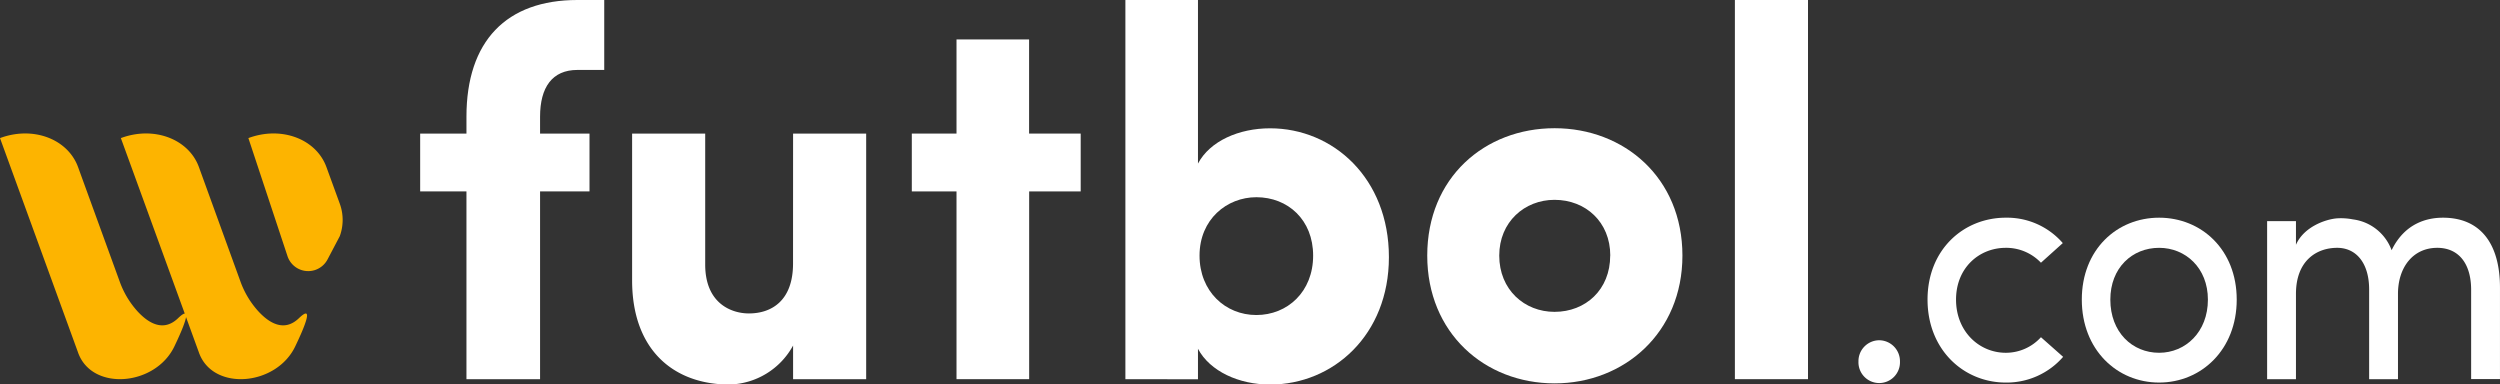 <svg xmlns="http://www.w3.org/2000/svg" viewBox="0 0 1040.24 159.96"><rect x="0" y="0" width="1040.24" height="159.96" fill="#333333" stroke="none"/><defs><style>.cls-1{fill:#fff;}.cls-2{fill:#fdb400;}</style></defs><g id="Слой_2" data-name="Слой 2"><g id="Слой_1-2" data-name="Слой 1"><path class="cls-1" d="M251.42,29.1H240.26c-10.5,0-15.54,7.23-15.54,19.48v7h20.57V79.65H224.72v78.12H194.09V79.65H174.83V55.58h19.26v-7C194.09,17.07,210.72,0,240.26,0h11.16Z"/><path class="cls-1" d="M330,55.58h30.41V157.77H330v-14A31.06,31.06,0,0,1,303.5,160c-23,0-40.48-14.22-40.48-43.32V55.58h30.41v54.49c0,16.41,11.16,20.35,18.17,20.35,9.41,0,18.38-5.25,18.38-20.79Z"/><path class="cls-1" d="M449.67,55.58V79.65H428.23v78.12H398V79.65h-18.6V55.58H398V16.41h30.2V55.58Z"/><path class="cls-1" d="M468.27,157.77V0h30.2V68.06c5-9.41,17.07-14.67,30-14.67,26.26,0,49.45,20.79,49.45,53.62,0,32.38-23.19,53-49.45,53-12.91,0-25-5.47-30-14.88v12.69Zm54.49-26.69c12.91,0,23.63-9.63,23.63-24.73,0-14.88-10.5-24.29-23.63-24.29-12.26,0-23.64,9.19-23.64,24.29C499.12,121.23,509.85,131.08,522.76,131.08Z"/><path class="cls-1" d="M593.87,106.35c0-32.39,23.86-53,53-53,28.88,0,53.18,20.57,53.18,53,0,32.17-24.3,53.17-53.18,53.17C617.73,159.52,593.87,138.52,593.87,106.35Zm76.16,0c0-14-10.29-23.2-23.2-23.2-12.47,0-23,9.2-23,23.2,0,14.22,10.51,23.41,23,23.41C659.74,129.76,670,120.57,670,106.35Z"/><path class="cls-1" d="M752.3,0V157.77H721.88V0Z"/><path class="cls-1" d="M781.87,141.58a8.72,8.72,0,0,1,8.7,8.87,8.64,8.64,0,1,1-17.27,0A8.69,8.69,0,0,1,781.87,141.58Z"/><path class="cls-1" d="M834.6,90.58a30.71,30.71,0,0,1,23.72,10.57l-9.09,8.17a19.91,19.91,0,0,0-14.63-6.2c-11.08,0-20.7,8.31-20.7,21.55s9.62,22.12,20.7,22.12a19.68,19.68,0,0,0,14.63-6.48l9.23,8.17a31.12,31.12,0,0,1-23.86,10.7c-17.54,0-32.56-13.66-32.56-34.51S817.06,90.58,834.6,90.58Z"/><path class="cls-1" d="M866.23,124.67c0-20.85,14.63-34.09,32.17-34.09s32.29,13.24,32.29,34.09-14.76,34.51-32.29,34.51S866.23,145.52,866.23,124.67Zm52.47,0c0-13.24-9.36-21.55-20.3-21.55-11.21,0-20.3,8.31-20.3,21.55,0,13.52,9.09,22.12,20.3,22.12C909.34,146.79,918.7,138.19,918.7,124.67Z"/><path class="cls-1" d="M997.79,122.28v35.49h-12V120.45c0-10.85-5.27-17.33-13.31-17.33-8.57,0-17.14,5.35-17.14,19.16v35.49h-12V92h12v9.86c3.17-7.32,12-10.56,17-11a25.91,25.91,0,0,1,6.72.43,19.8,19.8,0,0,1,16.08,12.82c5.67-11.7,15.43-13.53,21.36-13.53,15.42,0,23.73,10.57,23.73,29.16v38h-12V120.59c0-10.85-5.14-17.47-14.1-17.47C1004,103.12,997.79,111.29,997.79,122.28Z"/><path class="cls-2" d="M74.1,132.39c-6.22,6-12.55,1.88-16.94-2.91A37.16,37.16,0,0,1,49.75,117L32.49,69.55C28.2,57.76,13.66,52.35,0,57.46H0l32.52,89.33c0,.12.09.24.13.35,6.06,15.71,32.06,13.41,39.91-3C76.86,135.18,80.28,126.48,74.1,132.39Z"/><path class="cls-2" d="M124.39,132.39c-6.22,6-12.55,1.88-16.94-2.91A37.16,37.16,0,0,1,100,117L82.78,69.55c-4.29-11.79-18.84-17.2-32.49-12.09h0l32.52,89.33c0,.12.09.24.13.35,6.06,15.71,32.05,13.41,39.9-3C127.15,135.18,130.57,126.48,124.39,132.39Z"/><path class="cls-2" d="M141.39,98.25a19.73,19.73,0,0,0,0-13.47l-5.55-15.23c-4.29-11.79-18.83-17.2-32.49-12.09l16.27,49.1A9.08,9.08,0,0,0,136.26,108Z"/></g></g></svg>